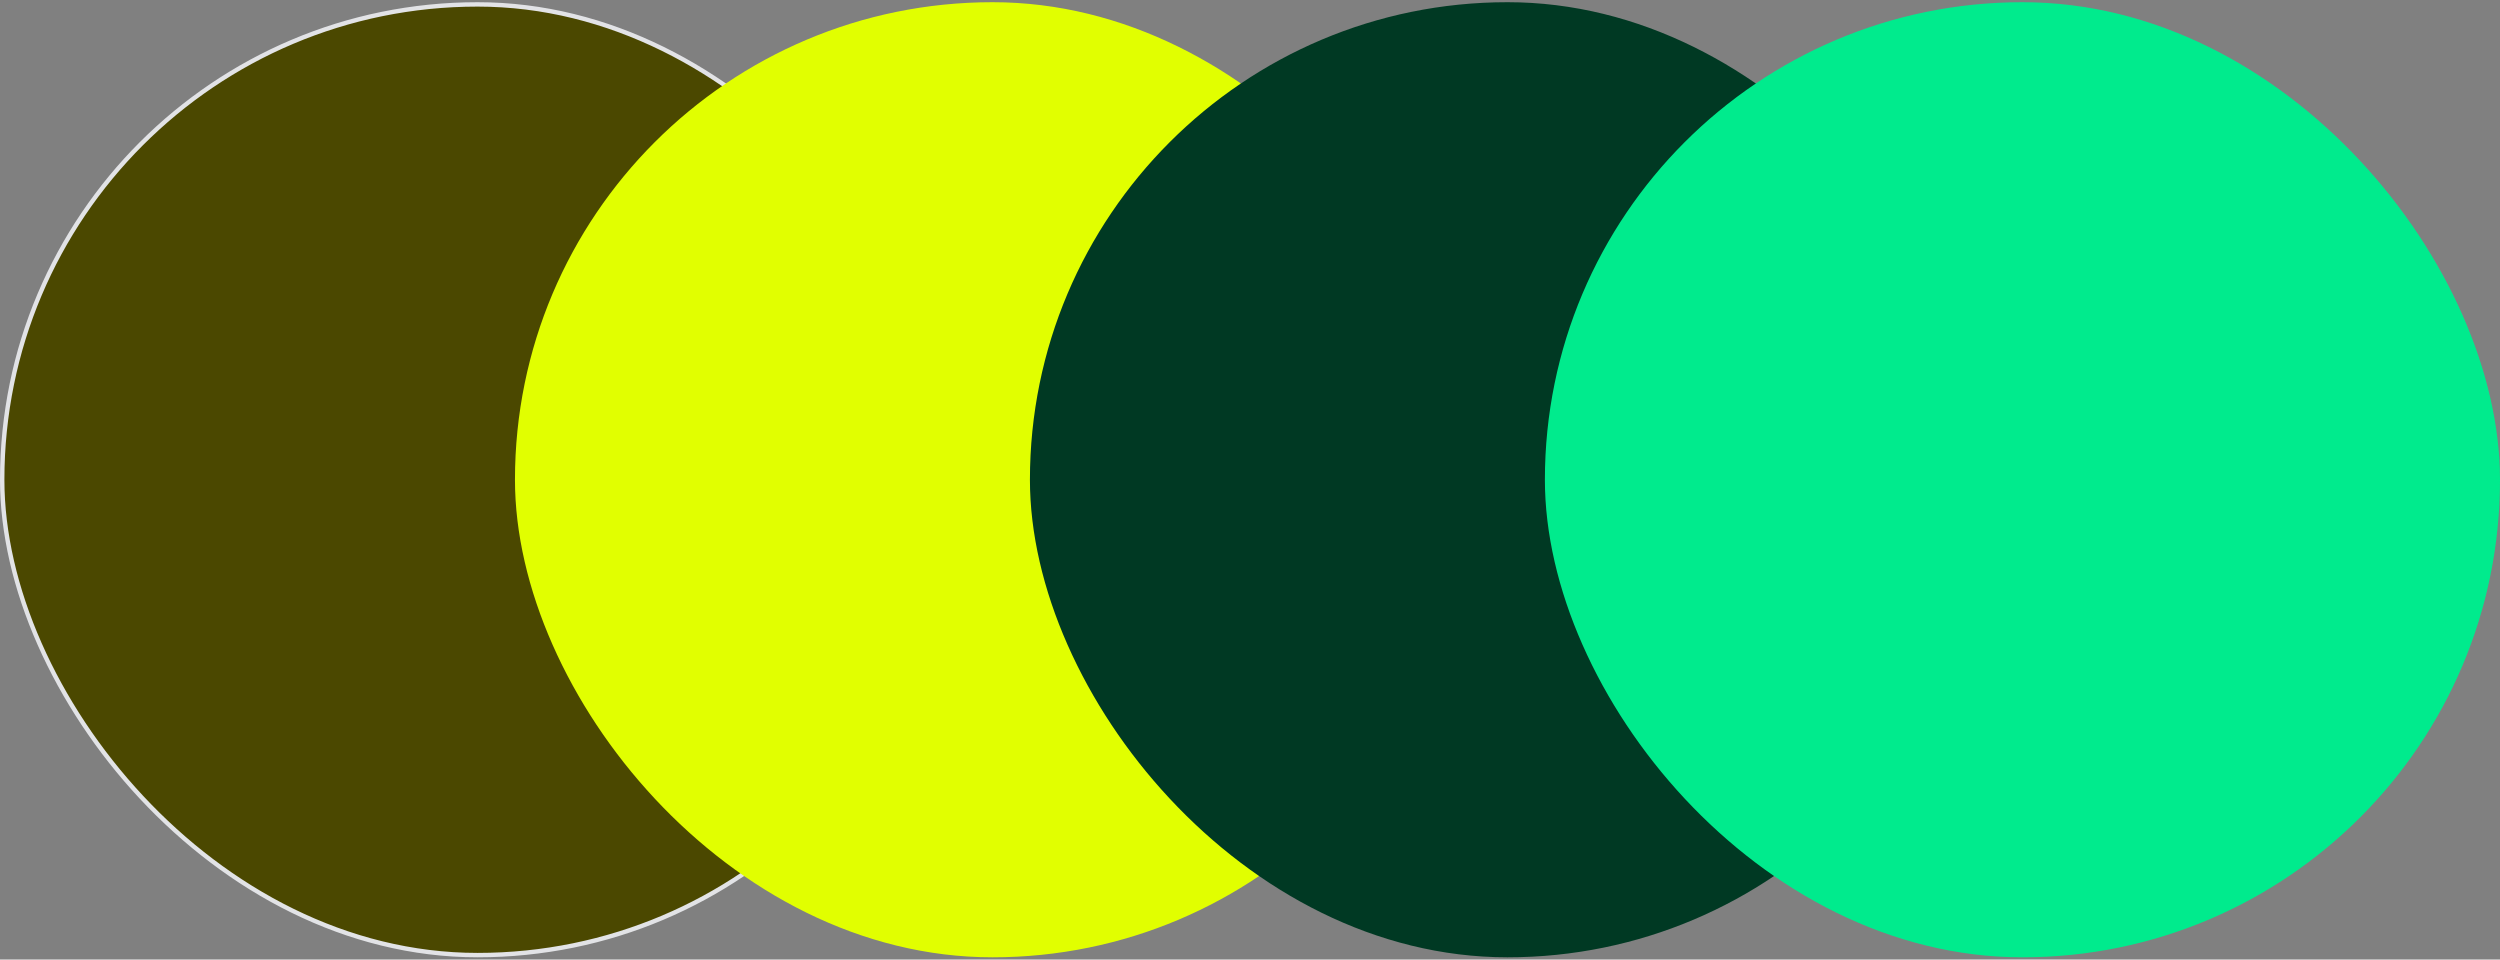<svg width="568" height="218" viewBox="0 0 568 218" fill="none" xmlns="http://www.w3.org/2000/svg">
<rect x="0" y="0" width="568" height="218" fill="#808080" stroke="none"/>
<rect x="0.5" y="1" width="216" height="216" rx="108" fill="#4B4800"/>
<rect x="0.5" y="1" width="216" height="216" rx="108" stroke="#E2E3E6"/>
<rect x="117" y="0.5" width="217" height="217" rx="108.5" fill="#E1FF00"/>
<rect x="234" y="0.5" width="217" height="217" rx="108.5" fill="#003923"/>
<rect x="351" y="0.5" width="217" height="217" rx="108.5" fill="#00EB8D"/>
</svg>

